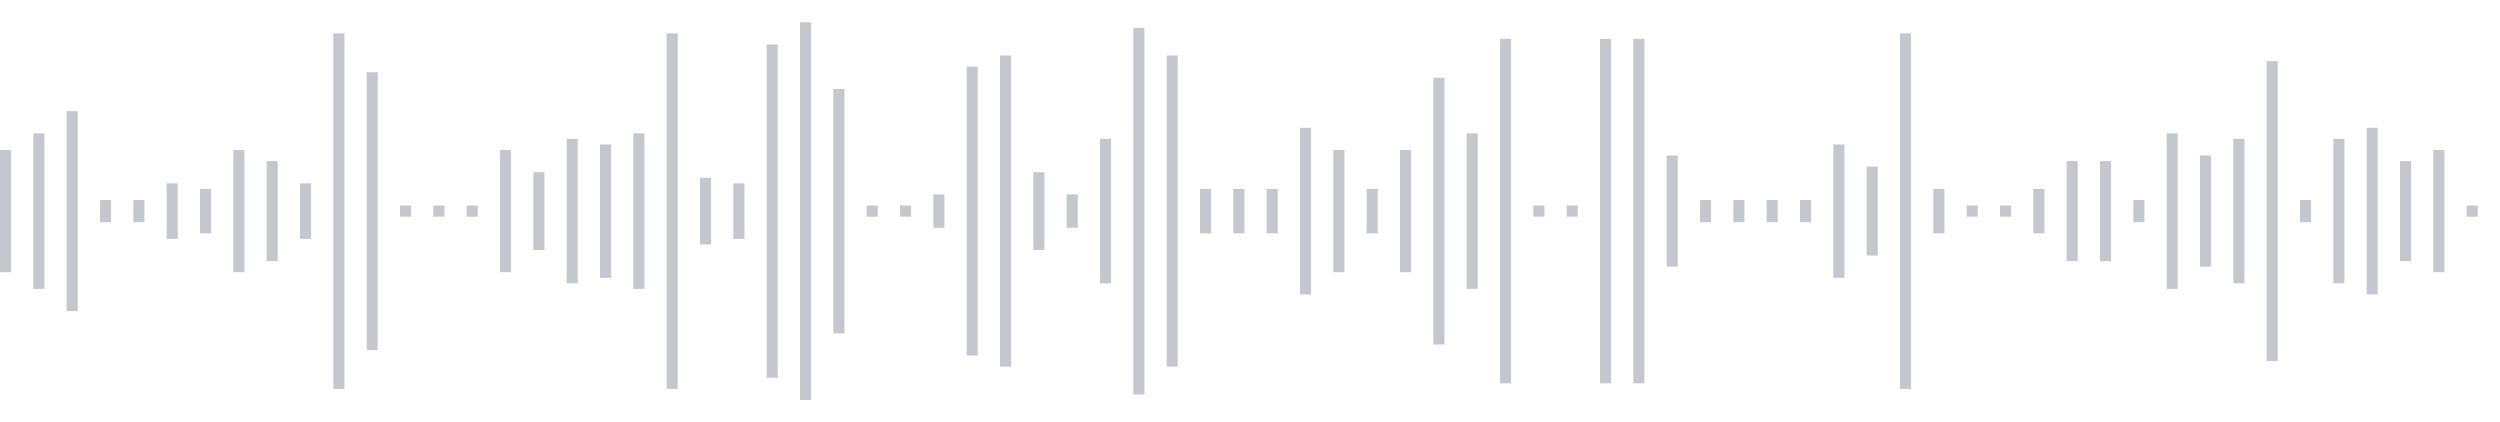 <svg xmlns="http://www.w3.org/2000/svg" xmlns:xlink="http://www.w3/org/1999/xlink" viewBox="0 0 225 38" preserveAspectRatio="none" width="100%" height="100%" fill="#C4C8CE"><g id="waveform-7318bf7e-7f9d-46c3-906e-6719e4df3d81"><rect x="0" y="13.5" width="1" height="11"/><rect x="3" y="12.0" width="1" height="14"/><rect x="6" y="10.0" width="1" height="18"/><rect x="9" y="18.0" width="1" height="2"/><rect x="12" y="18.0" width="1" height="2"/><rect x="15" y="16.5" width="1" height="5"/><rect x="18" y="17.0" width="1" height="4"/><rect x="21" y="13.5" width="1" height="11"/><rect x="24" y="14.5" width="1" height="9"/><rect x="27" y="16.5" width="1" height="5"/><rect x="30" y="3.0" width="1" height="32"/><rect x="33" y="6.5" width="1" height="25"/><rect x="36" y="18.5" width="1" height="1"/><rect x="39" y="18.5" width="1" height="1"/><rect x="42" y="18.5" width="1" height="1"/><rect x="45" y="13.5" width="1" height="11"/><rect x="48" y="15.5" width="1" height="7"/><rect x="51" y="12.5" width="1" height="13"/><rect x="54" y="13.0" width="1" height="12"/><rect x="57" y="12.0" width="1" height="14"/><rect x="60" y="3.0" width="1" height="32"/><rect x="63" y="16.0" width="1" height="6"/><rect x="66" y="16.5" width="1" height="5"/><rect x="69" y="4.0" width="1" height="30"/><rect x="72" y="2.0" width="1" height="34"/><rect x="75" y="8.0" width="1" height="22"/><rect x="78" y="18.5" width="1" height="1"/><rect x="81" y="18.5" width="1" height="1"/><rect x="84" y="17.5" width="1" height="3"/><rect x="87" y="6.0" width="1" height="26"/><rect x="90" y="5.0" width="1" height="28"/><rect x="93" y="15.5" width="1" height="7"/><rect x="96" y="17.5" width="1" height="3"/><rect x="99" y="12.5" width="1" height="13"/><rect x="102" y="2.5" width="1" height="33"/><rect x="105" y="5.0" width="1" height="28"/><rect x="108" y="17.0" width="1" height="4"/><rect x="111" y="17.0" width="1" height="4"/><rect x="114" y="17.0" width="1" height="4"/><rect x="117" y="11.5" width="1" height="15"/><rect x="120" y="13.5" width="1" height="11"/><rect x="123" y="17.0" width="1" height="4"/><rect x="126" y="13.5" width="1" height="11"/><rect x="129" y="7.0" width="1" height="24"/><rect x="132" y="12.0" width="1" height="14"/><rect x="135" y="3.5" width="1" height="31"/><rect x="138" y="18.5" width="1" height="1"/><rect x="141" y="18.5" width="1" height="1"/><rect x="144" y="3.5" width="1" height="31"/><rect x="147" y="3.5" width="1" height="31"/><rect x="150" y="14.0" width="1" height="10"/><rect x="153" y="18.0" width="1" height="2"/><rect x="156" y="18.0" width="1" height="2"/><rect x="159" y="18.0" width="1" height="2"/><rect x="162" y="18.0" width="1" height="2"/><rect x="165" y="13.0" width="1" height="12"/><rect x="168" y="15.0" width="1" height="8"/><rect x="171" y="3.0" width="1" height="32"/><rect x="174" y="17.0" width="1" height="4"/><rect x="177" y="18.5" width="1" height="1"/><rect x="180" y="18.5" width="1" height="1"/><rect x="183" y="17.0" width="1" height="4"/><rect x="186" y="14.5" width="1" height="9"/><rect x="189" y="14.5" width="1" height="9"/><rect x="192" y="18.0" width="1" height="2"/><rect x="195" y="12.0" width="1" height="14"/><rect x="198" y="14.0" width="1" height="10"/><rect x="201" y="12.5" width="1" height="13"/><rect x="204" y="5.5" width="1" height="27"/><rect x="207" y="18.0" width="1" height="2"/><rect x="210" y="12.5" width="1" height="13"/><rect x="213" y="11.5" width="1" height="15"/><rect x="216" y="14.5" width="1" height="9"/><rect x="219" y="13.5" width="1" height="11"/><rect x="222" y="18.5" width="1" height="1"/></g></svg>
